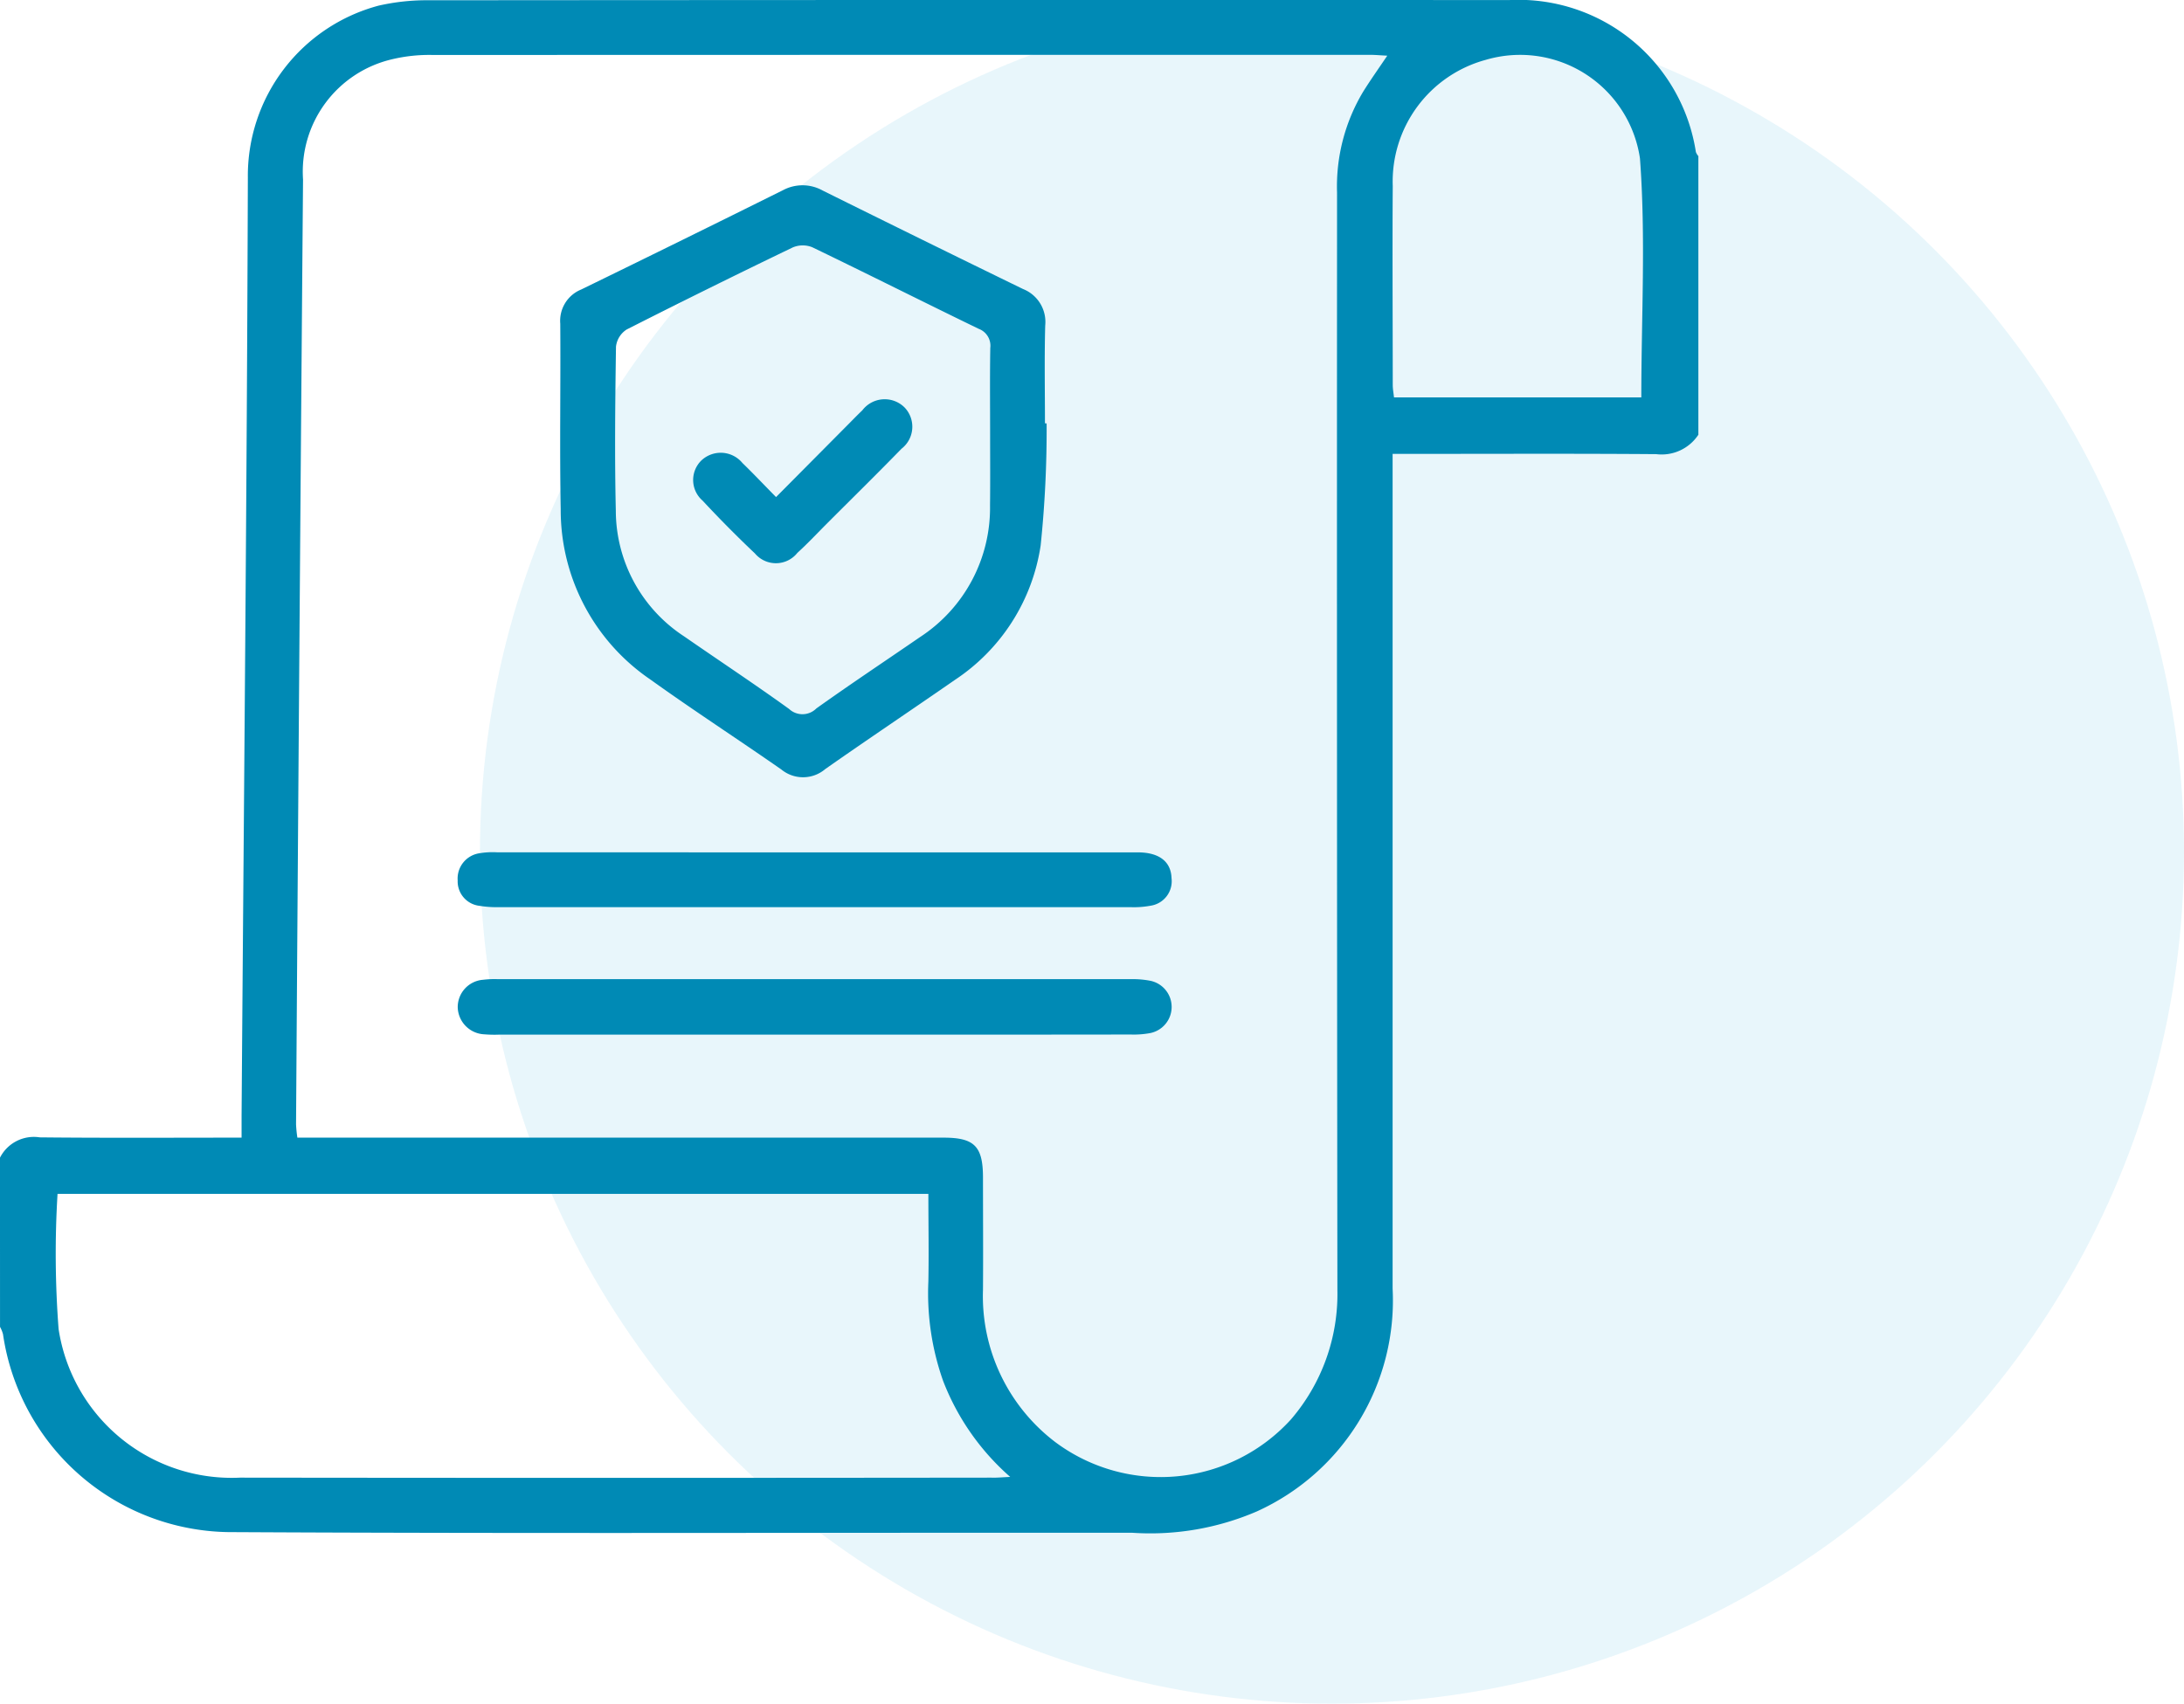 <svg xmlns="http://www.w3.org/2000/svg" width="76.899" height="60" viewBox="0 0 76.899 60">
  <g id="creatind_an_effective_icon" transform="translate(-433.101 -1420)">
    <circle id="Ellipse_15" data-name="Ellipse 15" cx="30" cy="30" r="30" transform="translate(450 1420)" fill="#1aa6d2" opacity="0.1"/>
    <g id="policy" transform="translate(233.356 1203.989)">
      <path id="Path_11405" data-name="Path 11405" d="M199.745,256.781a1.339,1.339,0,0,1,1.4-.714c2.335.024,4.669.01,7.106.01,0-.273,0-.516,0-.759.08-11.017.188-22.034.221-33.051a6.2,6.2,0,0,1,4.61-6.059,7.667,7.667,0,0,1,1.791-.188q19.008-.015,38.016-.007a6.32,6.32,0,0,1,6.568,5.352.52.52,0,0,0,.088.145v9.811a1.548,1.548,0,0,1-1.485.684c-2.86-.022-5.721-.009-8.581-.009h-.7v.794q0,14.3,0,28.6A8.158,8.158,0,0,1,244,269.24a9.479,9.479,0,0,1-4.378.753c-10.547-.01-21.094.033-31.64-.023A8.144,8.144,0,0,1,199.851,263a1.148,1.148,0,0,0-.105-.259Q199.745,259.759,199.745,256.781Zm48.846-38.809c-.244-.012-.43-.03-.617-.03q-16.493,0-32.985.005a5.637,5.637,0,0,0-1.442.152,4.065,4.065,0,0,0-3.132,4.233q-.136,16.638-.246,33.276a4.456,4.456,0,0,0,.047.469h22.751c1.08,0,1.385.3,1.389,1.387,0,1.323.01,2.647,0,3.97a6.455,6.455,0,0,0,2.554,5.371A6.2,6.2,0,0,0,245.2,266a6.771,6.771,0,0,0,1.635-4.552q-.022-19.324-.012-38.648a6.489,6.489,0,0,1,.92-3.561C248,218.828,248.278,218.436,248.591,217.972Zm-13.278,50.052a8.612,8.612,0,0,1-2.361-3.381,9.247,9.247,0,0,1-.519-3.5c.019-1.025,0-2.051,0-3.085H201.771a34.864,34.864,0,0,0,.037,4.757,6.165,6.165,0,0,0,6.391,5.236q13.227.016,26.453,0C234.822,268.058,234.992,268.041,235.312,268.025Zm22.223-38.017c0-2.83.161-5.639-.048-8.42a4.265,4.265,0,0,0-5.43-3.468,4.439,4.439,0,0,0-3.274,4.44c-.016,2.335,0,4.671,0,7.006,0,.147.029.295.044.441Z" transform="translate(0 0)" fill="#008ab5" fill-rule="evenodd"/>
      <path id="Path_11406" data-name="Path 11406" d="M333.783,263.087a39.391,39.391,0,0,1-.211,4.3,6.9,6.9,0,0,1-3.019,4.732c-1.517,1.052-3.052,2.08-4.563,3.139a1.205,1.205,0,0,1-1.548.016c-1.53-1.067-3.1-2.084-4.613-3.17a7.218,7.218,0,0,1-3.155-6c-.041-2.177,0-4.356-.016-6.534a1.188,1.188,0,0,1,.737-1.2q3.561-1.736,7.109-3.5a1.457,1.457,0,0,1,1.389.012q3.522,1.748,7.057,3.47a1.246,1.246,0,0,1,.783,1.288c-.031,1.146-.009,2.294-.009,3.442Zm-1.99.376c0-1.011-.011-2.023.006-3.034a.635.635,0,0,0-.409-.675c-1.957-.949-3.9-1.928-5.858-2.872a.9.9,0,0,0-.686.005q-2.939,1.415-5.849,2.891a.828.828,0,0,0-.377.605c-.028,1.925-.05,3.851-.006,5.776a5.3,5.3,0,0,0,2.408,4.429c1.23.853,2.479,1.678,3.693,2.554a.69.69,0,0,0,.96-.018c1.2-.857,2.433-1.676,3.65-2.513a5.433,5.433,0,0,0,2.465-4.639C331.8,265.135,331.793,264.3,331.793,263.463Z" transform="translate(-97.186 -32.163)" fill="#008ab5" fill-rule="evenodd"/>
      <path id="Path_11407" data-name="Path 11407" d="M307.817,422.345h-11.09a4.342,4.342,0,0,1-.525-.011.98.98,0,0,1-.938-.941.965.965,0,0,1,.891-.98,3.325,3.325,0,0,1,.524-.022q11.149,0,22.3,0a3.183,3.183,0,0,1,.693.062.94.94,0,0,1-.009,1.834,3.143,3.143,0,0,1-.694.054Q313.391,422.348,307.817,422.345Z" transform="translate(-79.402 -169.896)" fill="#008ab5" fill-rule="evenodd"/>
      <path id="Path_11408" data-name="Path 11408" d="M307.914,393.928q5.661,0,11.323,0c.753,0,1.172.322,1.191.908a.872.872,0,0,1-.735.97,3.229,3.229,0,0,1-.7.052q-11.119,0-22.237,0a3.848,3.848,0,0,1-.7-.048.866.866,0,0,1-.763-.895.9.9,0,0,1,.768-.956,2.851,2.851,0,0,1,.639-.032Q302.31,393.927,307.914,393.928Z" transform="translate(-79.433 -147.898)" fill="#008ab5" fill-rule="evenodd"/>
      <path id="Path_11409" data-name="Path 11409" d="M347.315,302.813l2.581-2.6c.151-.152.3-.307.454-.452a.991.991,0,0,1,1.494-.1.98.98,0,0,1-.112,1.45c-.853.877-1.726,1.735-2.591,2.6-.357.357-.7.725-1.075,1.067a.965.965,0,0,1-1.494.021q-.95-.9-1.845-1.862a.961.961,0,0,1-.048-1.407.991.991,0,0,1,1.453.084C346.523,301.992,346.892,302.385,347.315,302.813Z" transform="translate(-120.245 -69.296)" fill="#008ab5" fill-rule="evenodd"/>
    </g>
  </g>
</svg>
